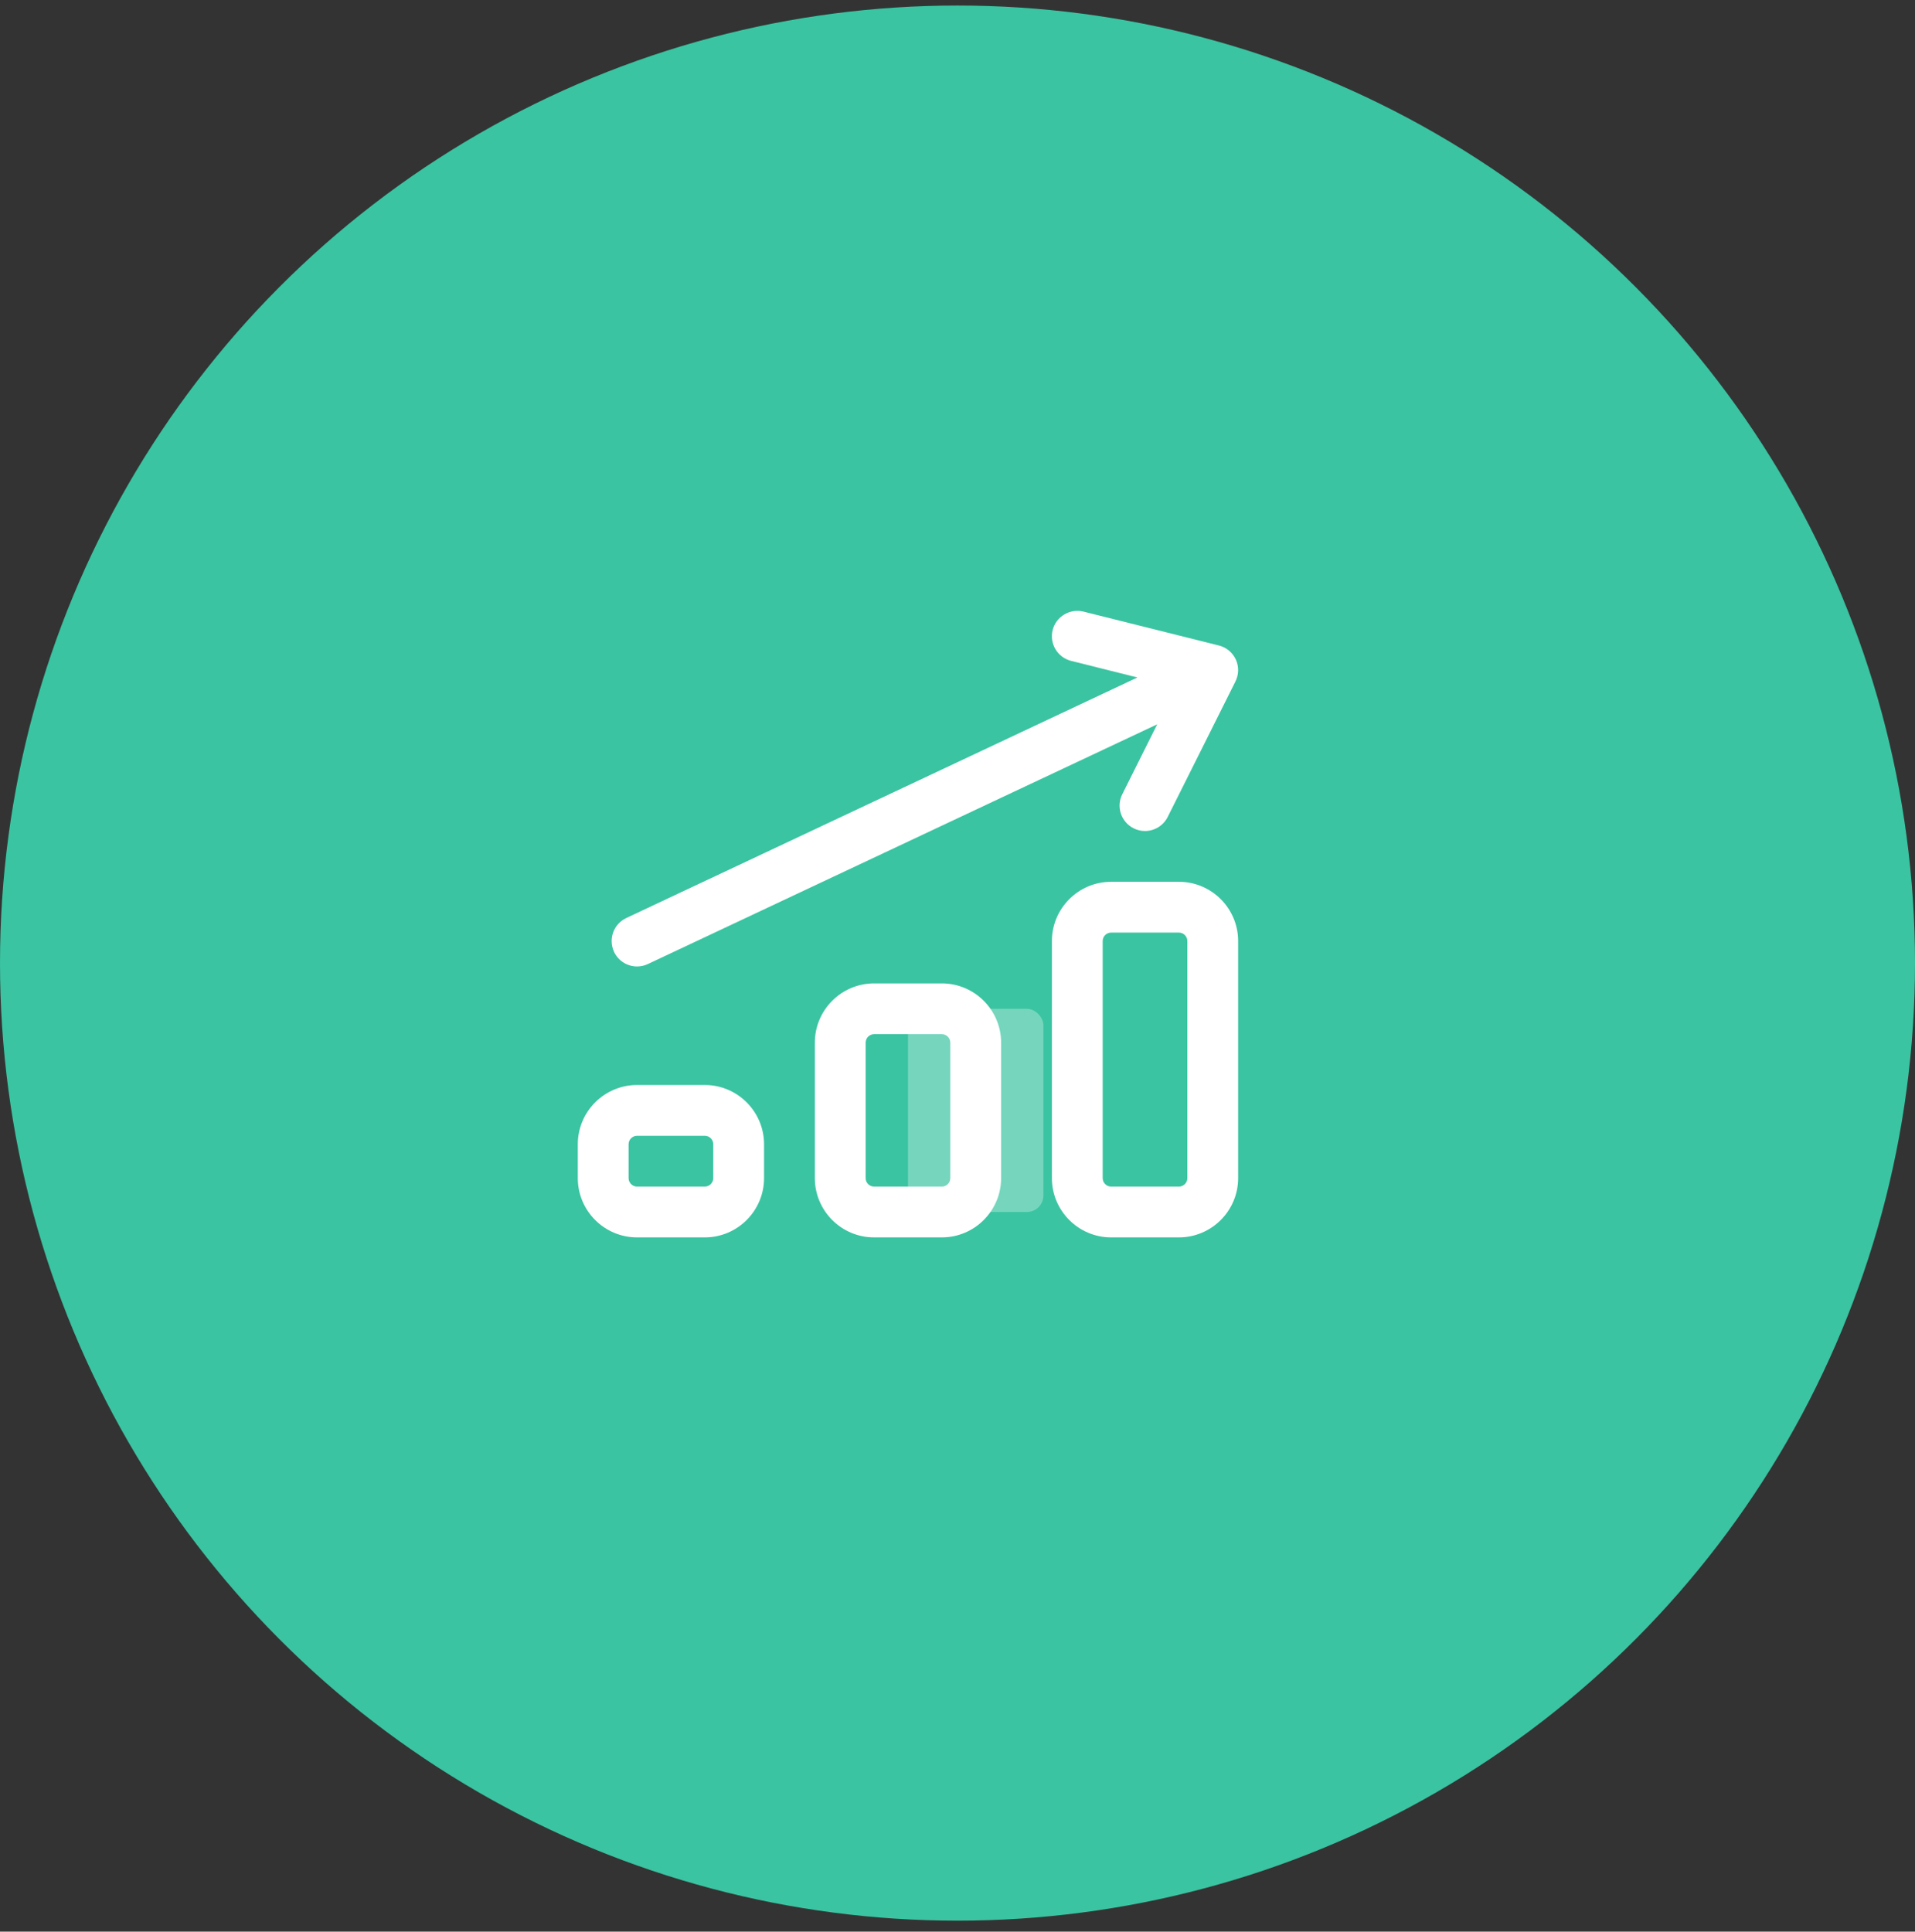 <svg xmlns="http://www.w3.org/2000/svg" width="116" height="117" viewBox="0 0 116 117" fill="none"><rect x="0" y="0" width="116" height="117" fill="#333333" stroke="none"/><g id="growth"><circle id="Oval" cx="58" cy="58.335" r="58" fill="#3AC4A1"></circle><rect id="Rectangle" opacity="0.3" x="55" y="61.103" width="8.205" height="12.308" rx="1" fill="white"></rect><path id="Shape" fill-rule="evenodd" clip-rule="evenodd" d="M37.933 55.607C37.164 55.968 36.836 56.885 37.197 57.654H37.195C37.457 58.212 38.011 58.539 38.59 58.539C38.807 58.539 39.029 58.493 39.242 58.393L70.097 43.872L67.981 48.108C67.601 48.867 67.909 49.79 68.67 50.172C68.889 50.282 69.125 50.334 69.355 50.334C69.921 50.334 70.463 50.022 70.733 49.482L74.836 41.277C75.045 40.859 75.053 40.37 74.859 39.946C74.662 39.523 74.286 39.209 73.833 39.097L65.628 37.045C64.815 36.842 63.97 37.341 63.763 38.163C63.558 38.988 64.058 39.823 64.883 40.03L68.9 41.035L37.933 55.607ZM67.308 53.41H71.41C73.39 53.41 75 55.021 75 57V71.359C75 73.339 73.39 74.949 71.41 74.949H67.308C65.328 74.949 63.718 73.339 63.718 71.359V57C63.718 55.021 65.328 53.41 67.308 53.41ZM52.949 59.564H57.051C59.031 59.564 60.641 61.175 60.641 63.154V71.359C60.641 73.339 59.031 74.949 57.051 74.949H52.949C50.969 74.949 49.359 73.339 49.359 71.359V63.154C49.359 61.175 50.969 59.564 52.949 59.564ZM42.692 65.718H38.59C36.61 65.718 35 67.328 35 69.308V71.359C35 73.339 36.61 74.949 38.59 74.949H42.692C44.672 74.949 46.282 73.339 46.282 71.359V69.308C46.282 67.328 44.672 65.718 42.692 65.718ZM43.205 71.359C43.205 71.642 42.975 71.872 42.692 71.872H38.59C38.307 71.872 38.077 71.642 38.077 71.359V69.308C38.077 69.025 38.307 68.795 38.59 68.795H42.692C42.975 68.795 43.205 69.025 43.205 69.308V71.359ZM57.564 71.359C57.564 71.642 57.334 71.872 57.051 71.872H52.949C52.666 71.872 52.436 71.642 52.436 71.359V63.154C52.436 62.871 52.666 62.641 52.949 62.641H57.051C57.334 62.641 57.564 62.871 57.564 63.154V71.359ZM71.923 71.359C71.923 71.642 71.693 71.872 71.41 71.872H67.308C67.025 71.872 66.795 71.642 66.795 71.359V57C66.795 56.717 67.025 56.487 67.308 56.487H71.41C71.693 56.487 71.923 56.717 71.923 57V71.359Z" fill="white"></path></g></svg>